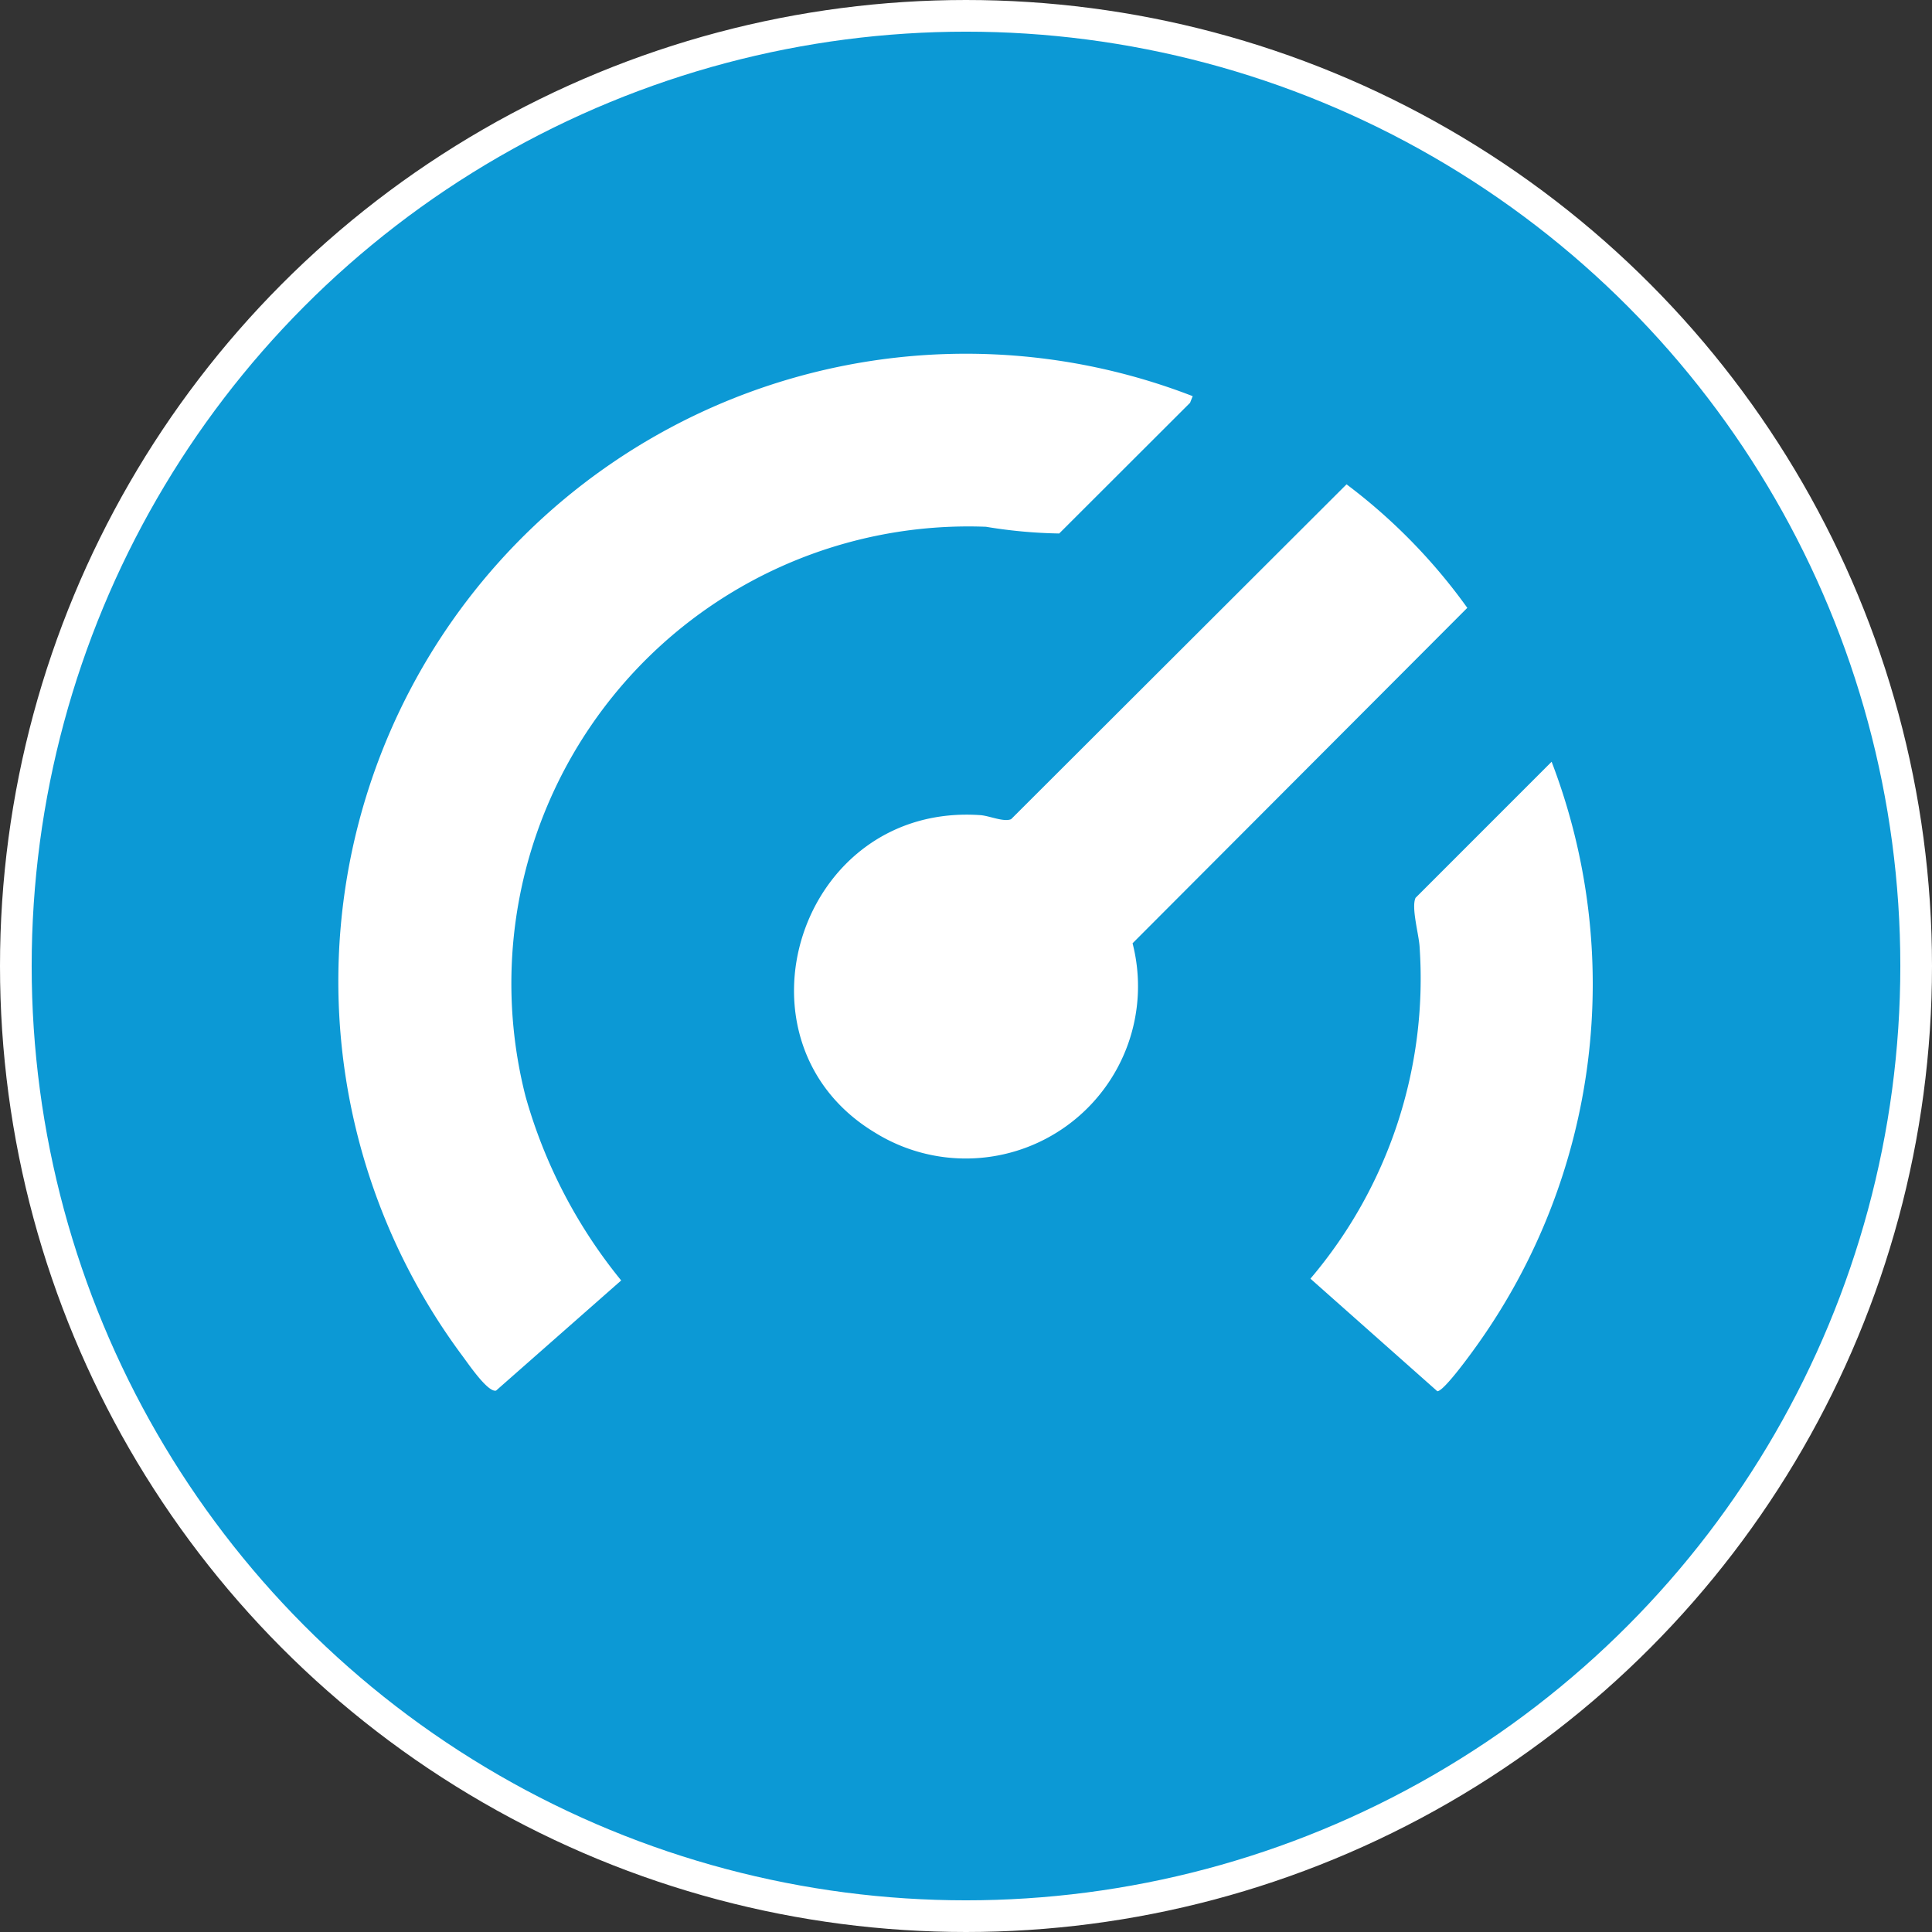 <?xml version="1.0" encoding="UTF-8"?> <svg xmlns="http://www.w3.org/2000/svg" width="61" height="61" viewBox="0 0 61 61"><rect x="0" y="0" width="61" height="61" fill="#333333" stroke="none"/><g id="Group_12" data-name="Group 12" transform="translate(-48.453 -763.909)"><circle id="Ellipse_5" data-name="Ellipse 5" cx="30" cy="30" r="30" transform="translate(48.953 764.409)" fill="#0c99d5" stroke="#fff" stroke-width="1"></circle><path id="Path_7" data-name="Path 7" d="M81.964,772.071l-.083.211-4.132,4.127a15.6,15.6,0,0,1-2.313-.212A14.429,14.429,0,0,0,60.9,794.184a16.077,16.077,0,0,0,3.019,5.809l-3.95,3.478c-.263.071-.9-.882-1.082-1.121a19.814,19.814,0,0,1,23.074-30.278Zm-5.733,13.358c-.231.1-.683-.106-.968-.127-5.735-.4-8.091,7.132-3.353,10.01a5.438,5.438,0,0,0,8.155-5.964l10.569-10.591a17.944,17.944,0,0,0-3.813-3.9ZM89,787.913c-.142.308.108,1.163.128,1.554a14.637,14.637,0,0,1-3.447,10.47l4.005,3.553c.206.017,1.141-1.288,1.31-1.529a19.622,19.622,0,0,0,2.3-18.345Z" transform="translate(4.147 4.344)" fill="#fff"></path></g></svg> 